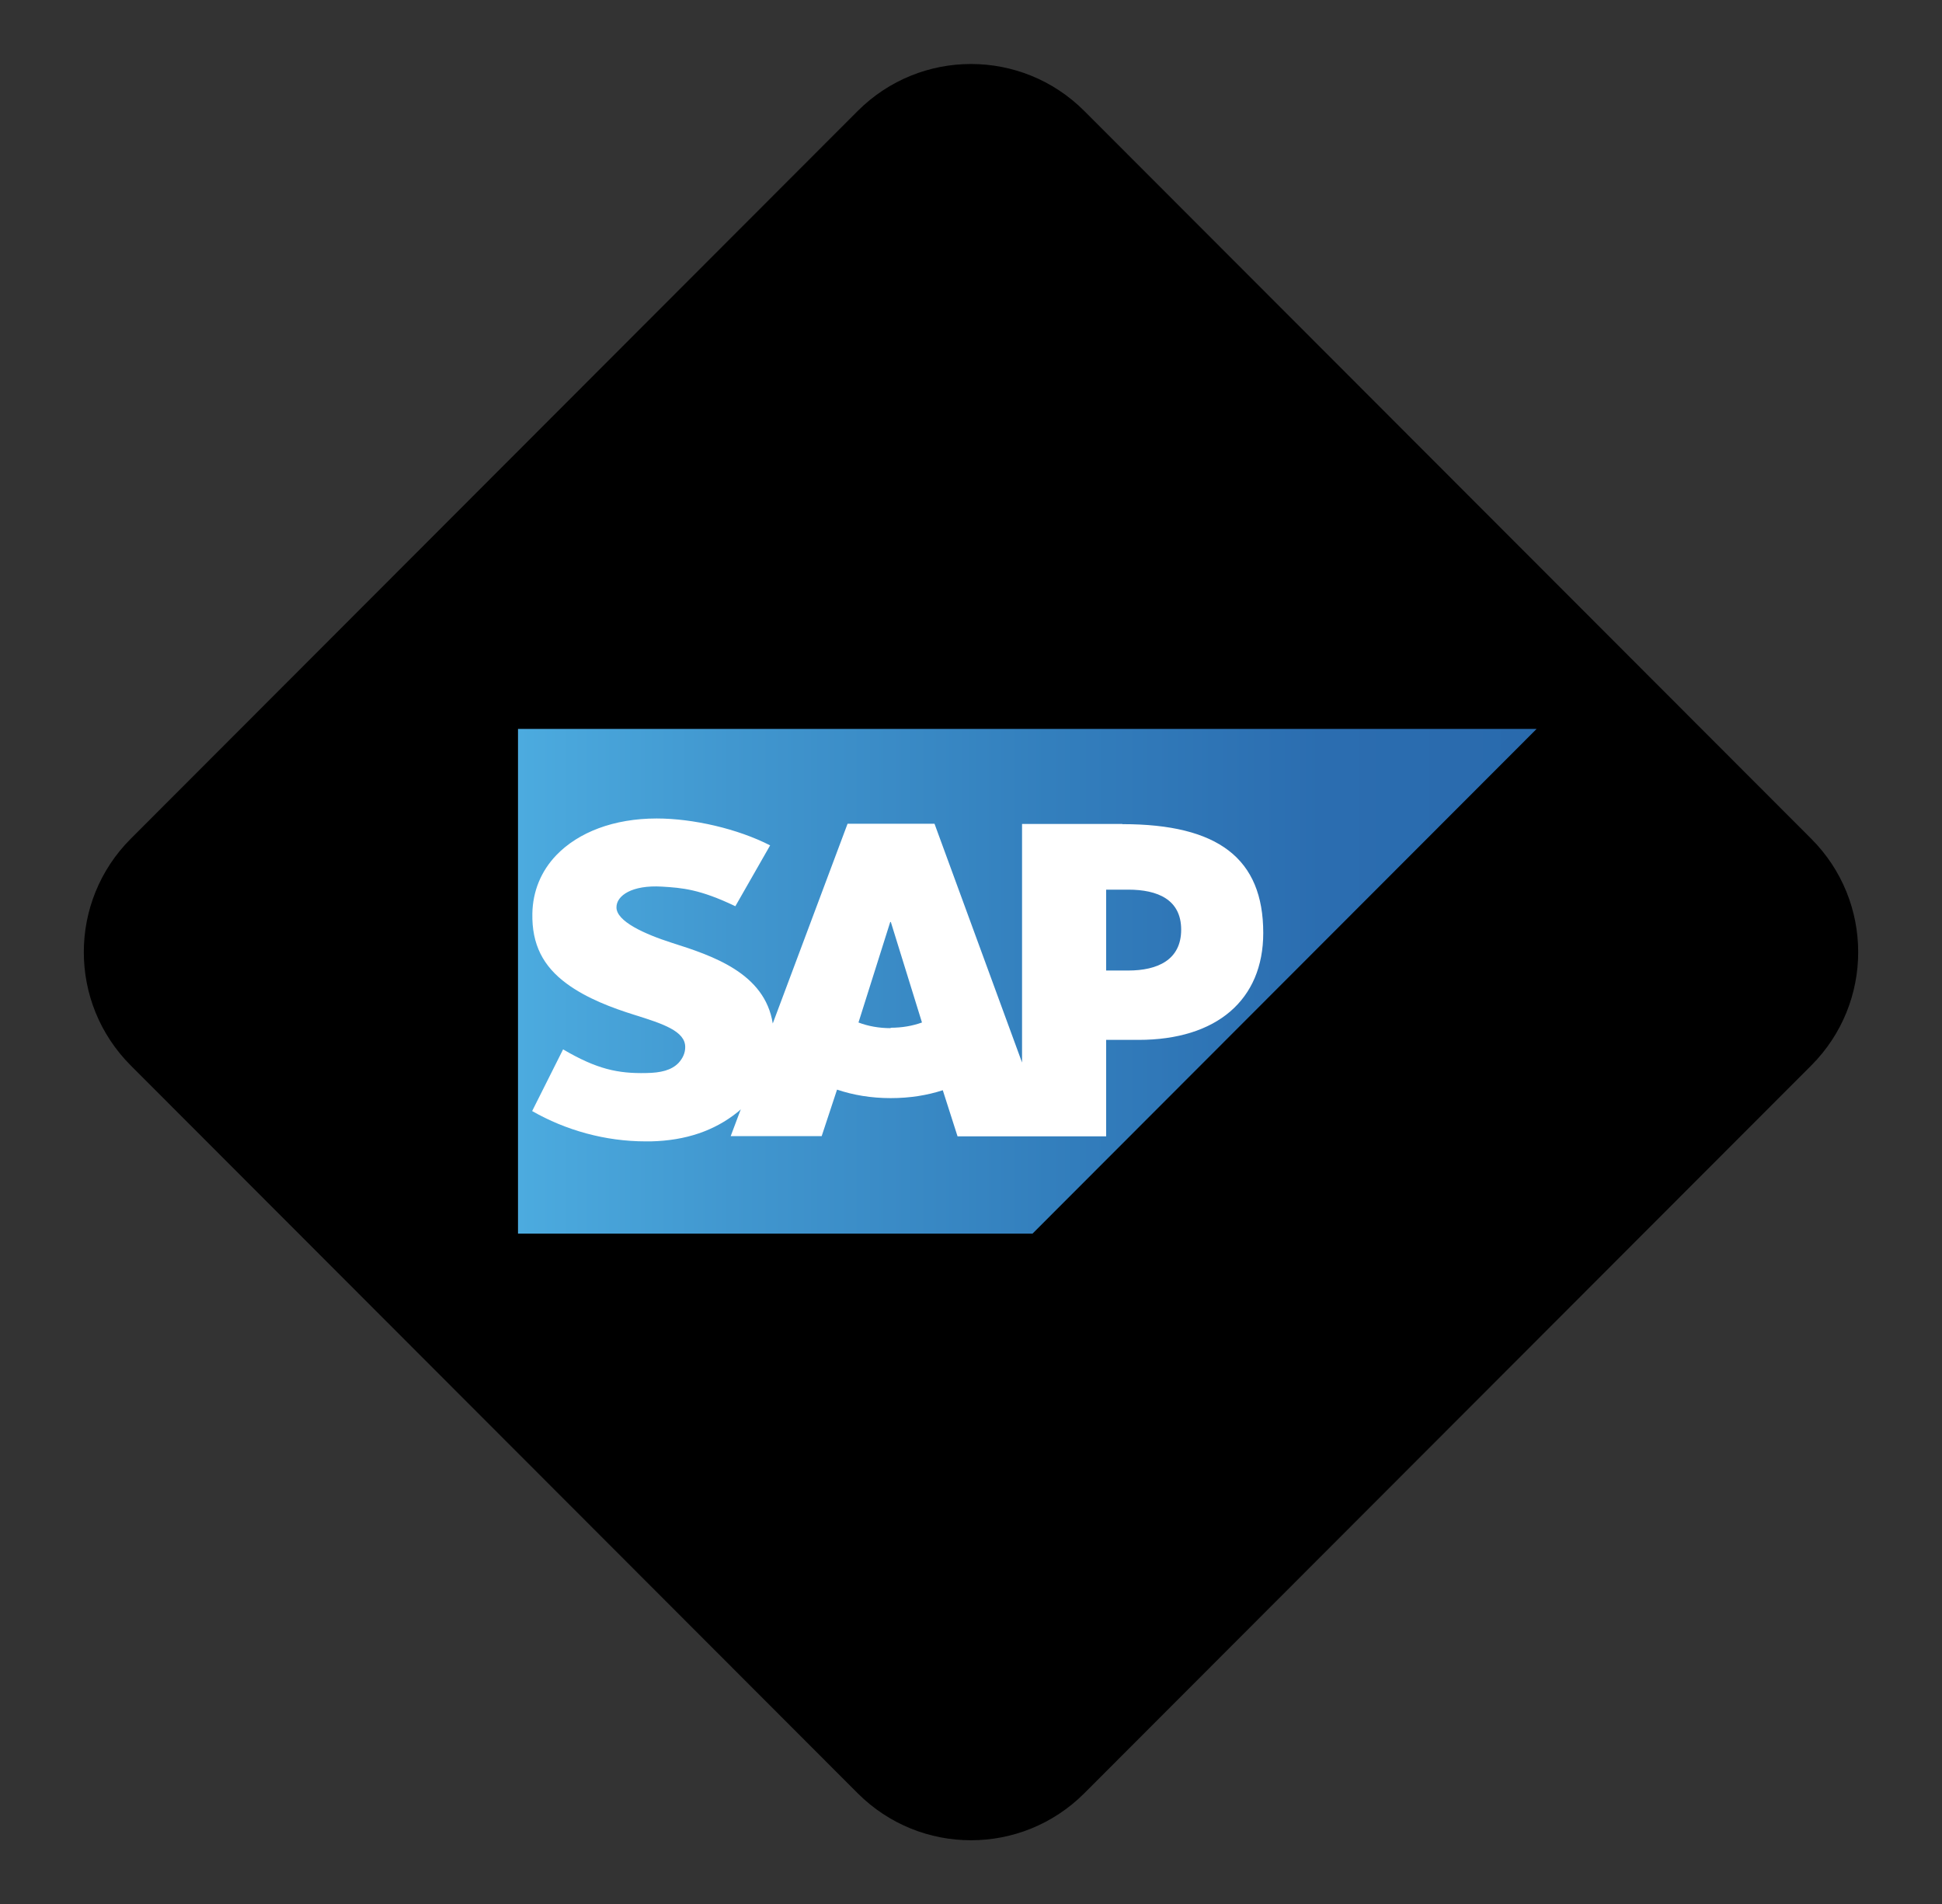 <?xml version="1.0" encoding="UTF-8"?>
<svg id="Layer_1" xmlns="http://www.w3.org/2000/svg" xmlns:xlink="http://www.w3.org/1999/xlink" viewBox="0 0 96.05 94.18">
  <rect x="0" y="0" width="96.05" height="94.18" fill="#333333" stroke="none"/>
  <defs>
    <style>
      .cls-1 {
        fill: #fff;
      }

      .cls-1, .cls-2 {
        fill-rule: evenodd;
      }

      .cls-2 {
        fill: url(#linear-gradient);
      }
    </style>
    <linearGradient id="linear-gradient" x1="25.62" y1="48.53" x2="76" y2="48.53" gradientUnits="userSpaceOnUse">
      <stop offset="0" stop-color="#4cabdf"/>
      <stop offset=".21" stop-color="#4197cf"/>
      <stop offset=".52" stop-color="#337fbd"/>
      <stop offset=".79" stop-color="#2b6db0"/>
      <stop offset="1" stop-color="#296aad"/>
    </linearGradient>
  </defs>
  <path d="M6.47,41.48L42.42,5.49c3.1-3.1,8.11-3.1,11.21,0l35.95,35.99c3.1,3.1,3.1,8.12,0,11.22l-35.95,35.99c-3.1,3.1-8.11,3.1-11.21,0L6.47,52.7c-3.1-3.1-3.1-8.12,0-11.22Z"/>
  <polyline class="cls-2" points="25.62 61.01 51.07 61.01 76 36.05 25.62 36.05 25.62 61.01"/>
  <path class="cls-1" d="M55.8,48h-1.09v-4h1.09c1.46,0,2.62.49,2.62,1.98s-1.16,2.02-2.62,2.02M44.05,50.85c-.58,0-1.12-.1-1.59-.28l1.57-4.97h.03l1.54,4.97c-.47.17-.99.26-1.55.26h0ZM55.51,40.75h-4.96v11.8l-4.33-11.81h-4.3l-3.7,9.88c-.39-2.49-2.97-3.35-4.99-3.99-1.34-.43-2.75-1.06-2.74-1.76,0-.57.76-1.11,2.25-1.02,1,.06,1.88.13,3.63.97l1.72-3.01c-1.6-.82-3.81-1.33-5.61-1.33h0c-2.12,0-3.87.68-4.96,1.81-.76.79-1.17,1.79-1.19,2.89-.03,1.53.53,2.61,1.7,3.47.99.73,2.25,1.2,3.37,1.55,1.38.43,2.5.8,2.49,1.59,0,.29-.12.55-.33.78-.35.36-.87.49-1.6.5-1.4.03-2.44-.19-4.11-1.17l-1.53,3.05c1.66.95,3.61,1.5,5.62,1.5h.25c1.74-.04,3.14-.53,4.27-1.43.07-.05.12-.1.18-.16l-.5,1.33h4.5l.76-2.3c.8.27,1.69.42,2.65.42s1.81-.14,2.58-.39l.73,2.28h7.35v-4.77h1.6c3.87,0,6.17-1.98,6.17-5.29,0-3.68-2.23-5.38-6.96-5.38h0s0,.01,0,.01Z"/>
</svg>